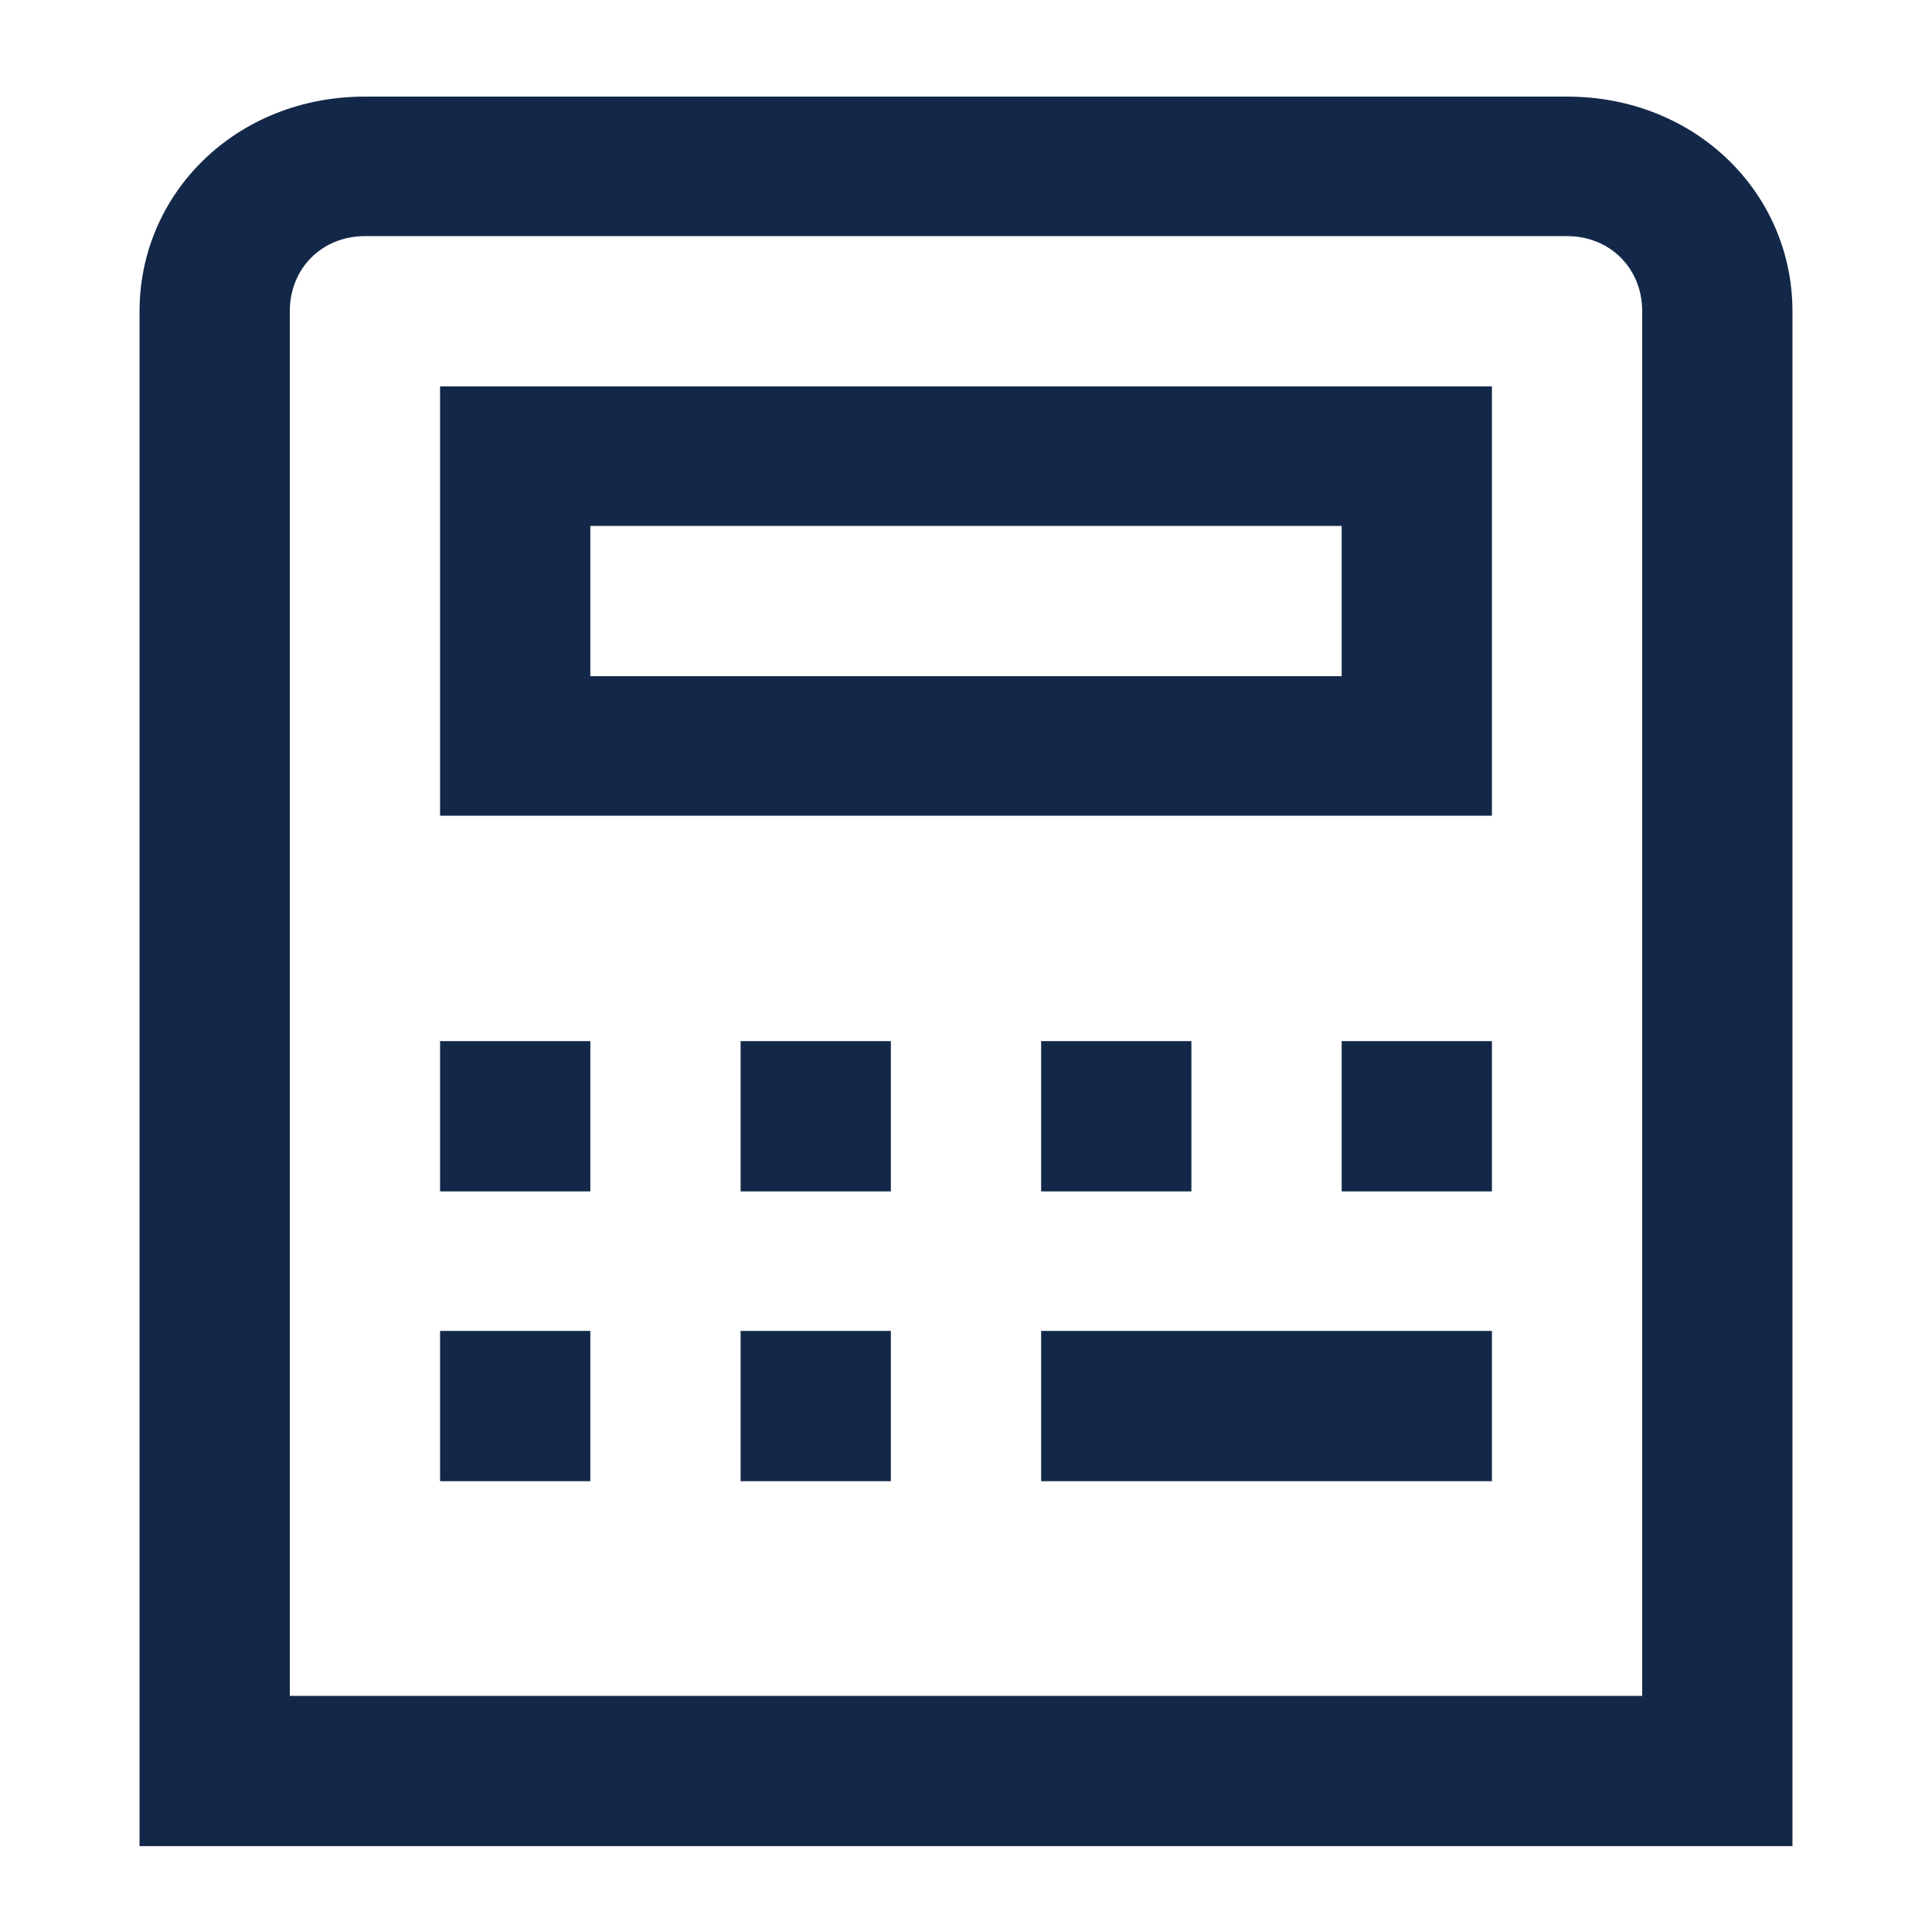 <?xml version="1.0" encoding="UTF-8"?>
<svg xmlns="http://www.w3.org/2000/svg" width="18" height="18" version="1.1" viewBox="0 0 18 18">
  <path fill-rule="evenodd" fill="#132848" d="M1.3,17.2h15.4V2.9c0-1.1-.9-2-2.1-2H3.4c-1.2,0-2.1.9-2.1,2v14.3ZM2.7,2.9c0-.4.3-.7.7-.7h11.2c.4,0,.7.3.7.7v12.9H2.7V2.9ZM4.1,7.6h9.8V3.6H4.1v4.1ZM5.5,4.9h7v1.4h-7v-1.4ZM4.1,9.7h1.4v1.4h-1.4v-1.4ZM6.9,9.7h1.4v1.4h-1.4v-1.4ZM11.1,9.7v1.4h-1.4v-1.4h1.4ZM4.1,12.4h1.4v1.4h-1.4v-1.4ZM6.9,12.4h1.4v1.4h-1.4v-1.4ZM12.5,9.7h1.4v1.4h-1.4v-1.4ZM9.7,12.4h4.2v1.4h-4.2v-1.4Z"/>
</svg>